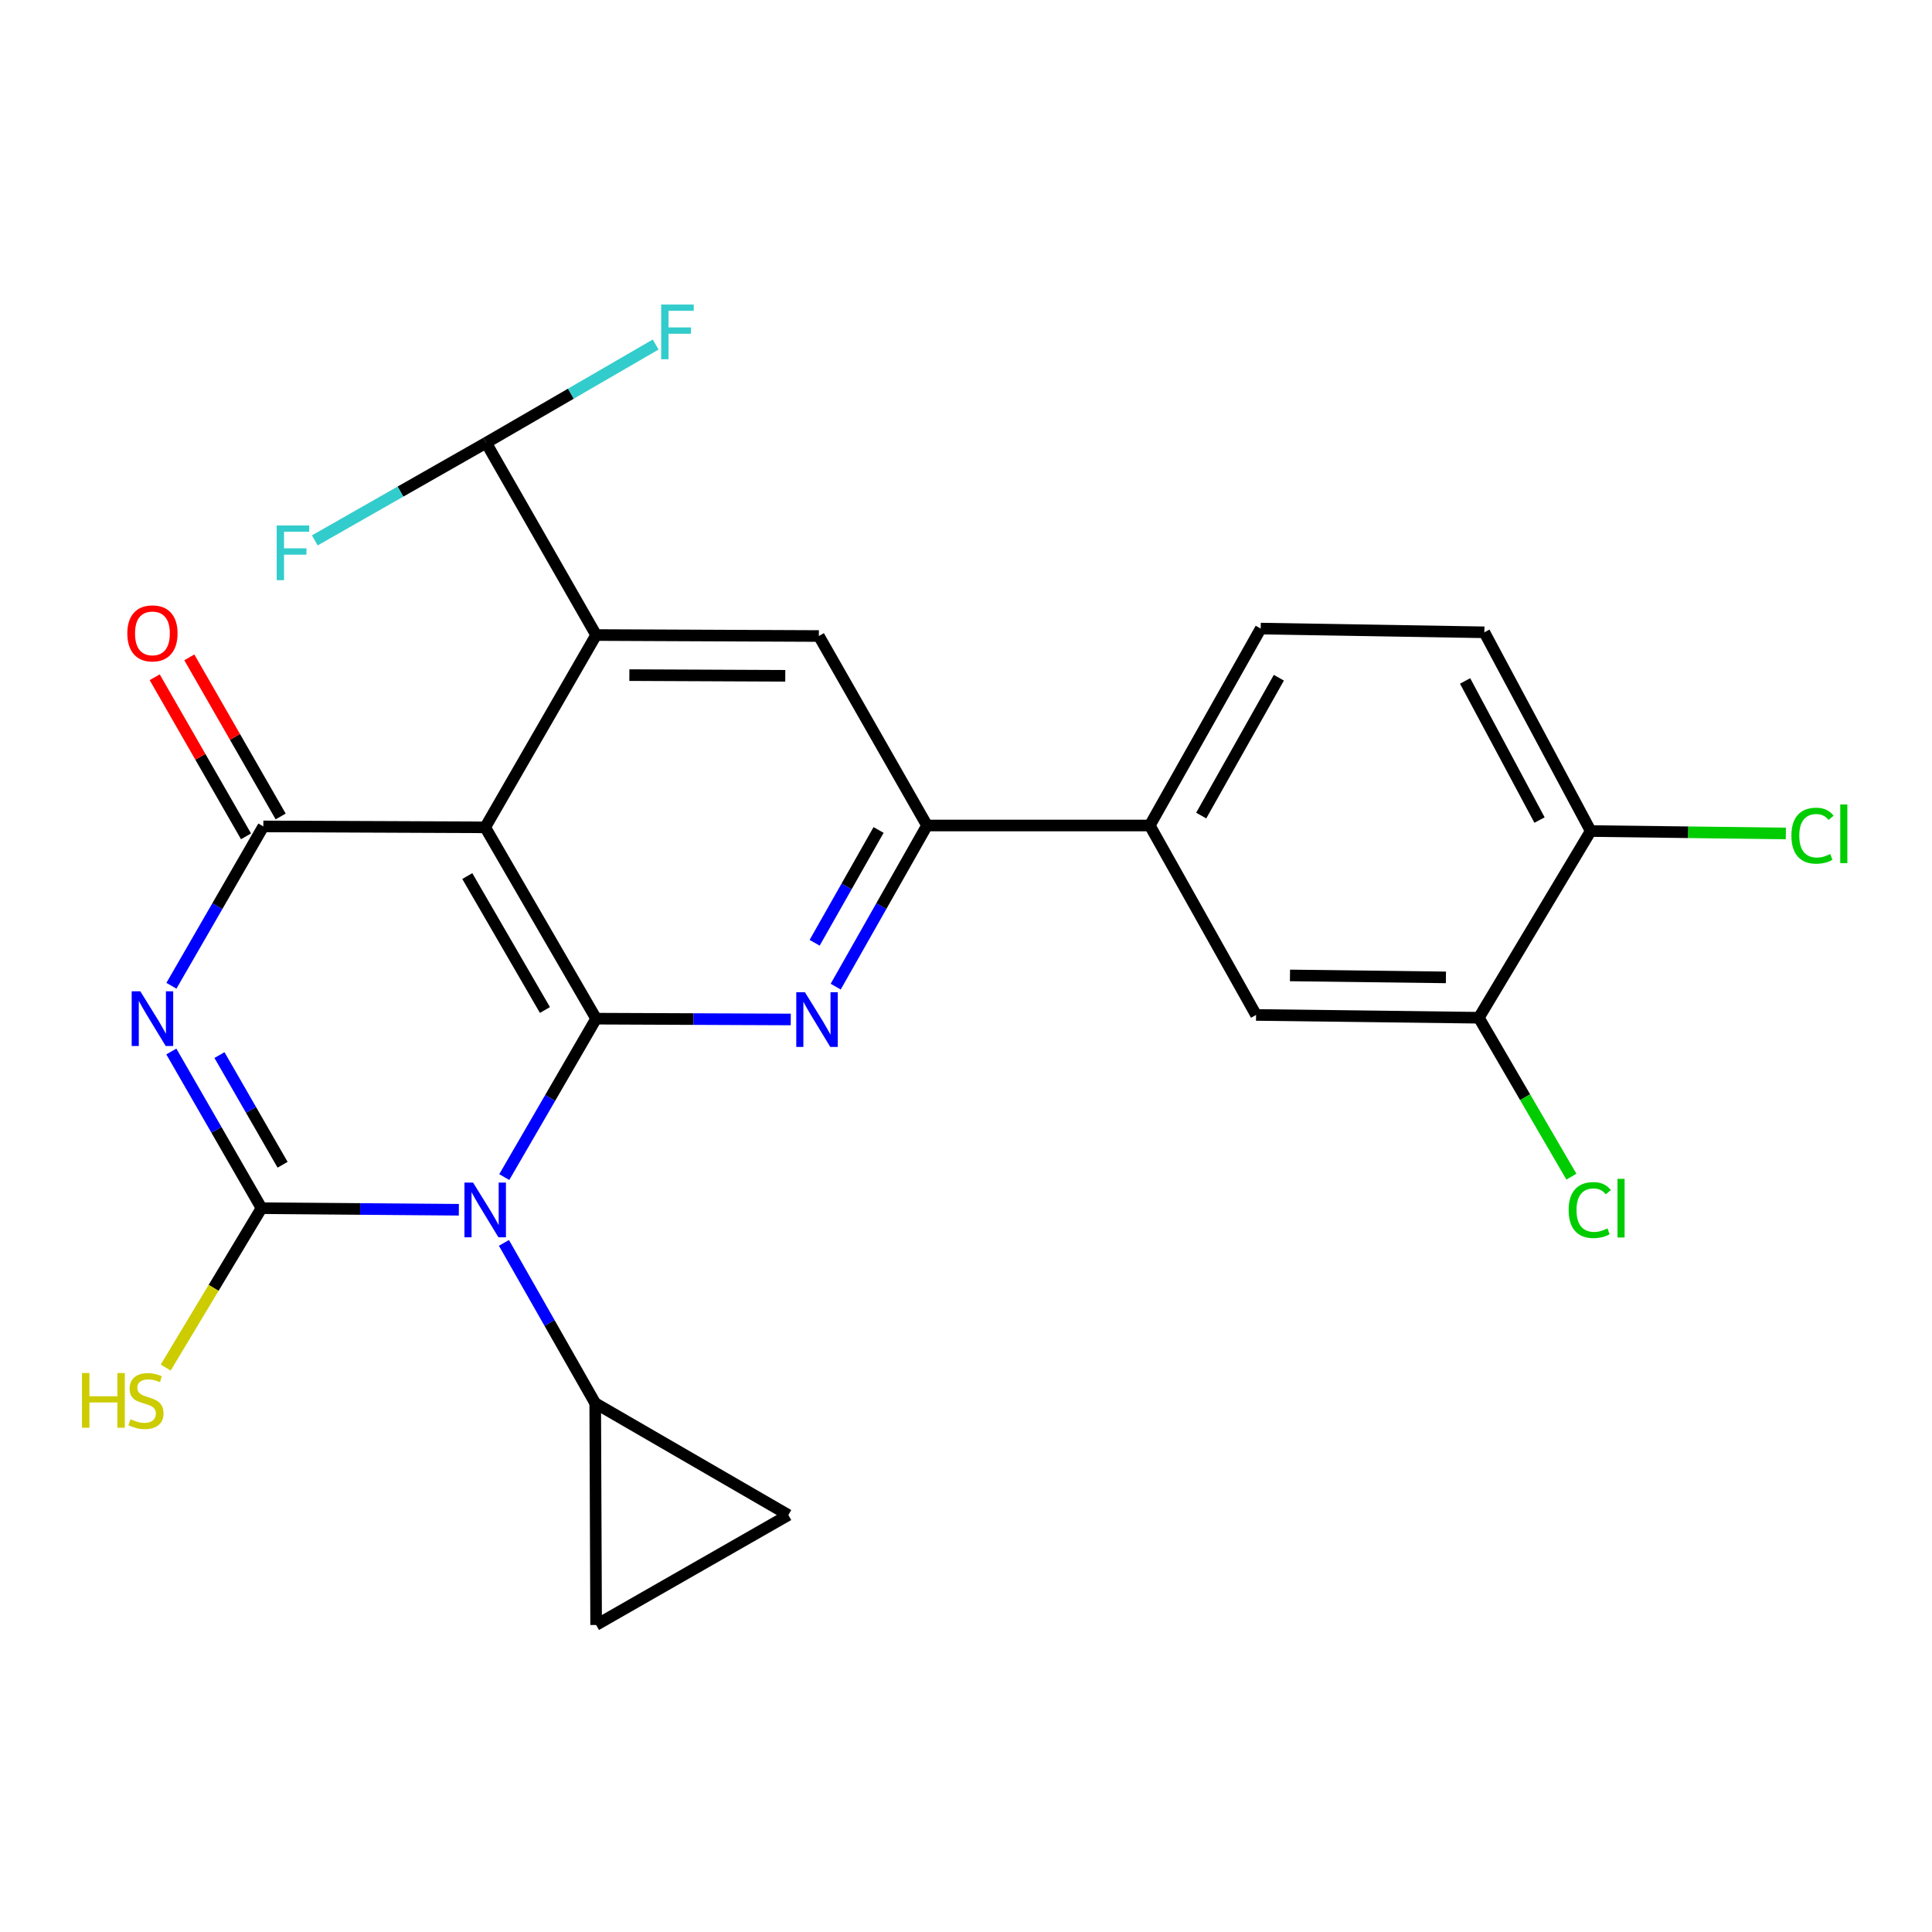 <?xml version='1.0' encoding='iso-8859-1'?>
<svg version='1.1' baseProfile='full'
              xmlns='http://www.w3.org/2000/svg'
                      xmlns:rdkit='http://www.rdkit.org/xml'
                      xmlns:xlink='http://www.w3.org/1999/xlink'
                  xml:space='preserve'
width='1000px' height='1000px' viewBox='0 0 1000 1000'>
<!-- END OF HEADER -->
<rect style='opacity:1.0;fill:#FFFFFF;stroke:none' width='1000' height='1000' x='0' y='0'> </rect>
<path class='bond-0' d='M 261.006,609.257 L 284.779,568.259' style='fill:none;fill-rule:evenodd;stroke:#0000FF;stroke-width:6px;stroke-linecap:butt;stroke-linejoin:miter;stroke-opacity:1' />
<path class='bond-0' d='M 284.779,568.259 L 308.552,527.26' style='fill:none;fill-rule:evenodd;stroke:#000000;stroke-width:6px;stroke-linecap:butt;stroke-linejoin:miter;stroke-opacity:1' />
<path class='bond-1' d='M 237.502,626.169 L 186.427,625.759' style='fill:none;fill-rule:evenodd;stroke:#0000FF;stroke-width:6px;stroke-linecap:butt;stroke-linejoin:miter;stroke-opacity:1' />
<path class='bond-1' d='M 186.427,625.759 L 135.352,625.349' style='fill:none;fill-rule:evenodd;stroke:#000000;stroke-width:6px;stroke-linecap:butt;stroke-linejoin:miter;stroke-opacity:1' />
<path class='bond-7' d='M 260.838,643.316 L 284.459,684.801' style='fill:none;fill-rule:evenodd;stroke:#0000FF;stroke-width:6px;stroke-linecap:butt;stroke-linejoin:miter;stroke-opacity:1' />
<path class='bond-7' d='M 284.459,684.801 L 308.081,726.285' style='fill:none;fill-rule:evenodd;stroke:#000000;stroke-width:6px;stroke-linecap:butt;stroke-linejoin:miter;stroke-opacity:1' />
<path class='bond-3' d='M 308.552,527.26 L 251.136,428.23' style='fill:none;fill-rule:evenodd;stroke:#000000;stroke-width:6px;stroke-linecap:butt;stroke-linejoin:miter;stroke-opacity:1' />
<path class='bond-3' d='M 282.058,522.773 L 241.867,453.452' style='fill:none;fill-rule:evenodd;stroke:#000000;stroke-width:6px;stroke-linecap:butt;stroke-linejoin:miter;stroke-opacity:1' />
<path class='bond-5' d='M 308.552,527.26 L 358.921,527.468' style='fill:none;fill-rule:evenodd;stroke:#000000;stroke-width:6px;stroke-linecap:butt;stroke-linejoin:miter;stroke-opacity:1' />
<path class='bond-5' d='M 358.921,527.468 L 409.291,527.675' style='fill:none;fill-rule:evenodd;stroke:#0000FF;stroke-width:6px;stroke-linecap:butt;stroke-linejoin:miter;stroke-opacity:1' />
<path class='bond-2' d='M 135.352,625.349 L 112.016,584.799' style='fill:none;fill-rule:evenodd;stroke:#000000;stroke-width:6px;stroke-linecap:butt;stroke-linejoin:miter;stroke-opacity:1' />
<path class='bond-2' d='M 112.016,584.799 L 88.679,544.249' style='fill:none;fill-rule:evenodd;stroke:#0000FF;stroke-width:6px;stroke-linecap:butt;stroke-linejoin:miter;stroke-opacity:1' />
<path class='bond-2' d='M 146.266,602.874 L 129.93,574.489' style='fill:none;fill-rule:evenodd;stroke:#000000;stroke-width:6px;stroke-linecap:butt;stroke-linejoin:miter;stroke-opacity:1' />
<path class='bond-2' d='M 129.93,574.489 L 113.595,546.104' style='fill:none;fill-rule:evenodd;stroke:#0000FF;stroke-width:6px;stroke-linecap:butt;stroke-linejoin:miter;stroke-opacity:1' />
<path class='bond-17' d='M 135.352,625.349 L 110.56,666.597' style='fill:none;fill-rule:evenodd;stroke:#000000;stroke-width:6px;stroke-linecap:butt;stroke-linejoin:miter;stroke-opacity:1' />
<path class='bond-17' d='M 110.56,666.597 L 85.767,707.845' style='fill:none;fill-rule:evenodd;stroke:#CCCC00;stroke-width:6px;stroke-linecap:butt;stroke-linejoin:miter;stroke-opacity:1' />
<path class='bond-26' d='M 88.726,510.228 L 112.516,468.988' style='fill:none;fill-rule:evenodd;stroke:#0000FF;stroke-width:6px;stroke-linecap:butt;stroke-linejoin:miter;stroke-opacity:1' />
<path class='bond-26' d='M 112.516,468.988 L 136.305,427.748' style='fill:none;fill-rule:evenodd;stroke:#000000;stroke-width:6px;stroke-linecap:butt;stroke-linejoin:miter;stroke-opacity:1' />
<path class='bond-4' d='M 251.136,428.23 L 136.305,427.748' style='fill:none;fill-rule:evenodd;stroke:#000000;stroke-width:6px;stroke-linecap:butt;stroke-linejoin:miter;stroke-opacity:1' />
<path class='bond-6' d='M 251.136,428.23 L 308.552,328.694' style='fill:none;fill-rule:evenodd;stroke:#000000;stroke-width:6px;stroke-linecap:butt;stroke-linejoin:miter;stroke-opacity:1' />
<path class='bond-16' d='M 145.268,422.602 L 121.63,381.426' style='fill:none;fill-rule:evenodd;stroke:#000000;stroke-width:6px;stroke-linecap:butt;stroke-linejoin:miter;stroke-opacity:1' />
<path class='bond-16' d='M 121.63,381.426 L 97.992,340.25' style='fill:none;fill-rule:evenodd;stroke:#FF0000;stroke-width:6px;stroke-linecap:butt;stroke-linejoin:miter;stroke-opacity:1' />
<path class='bond-16' d='M 127.343,432.893 L 103.705,391.717' style='fill:none;fill-rule:evenodd;stroke:#000000;stroke-width:6px;stroke-linecap:butt;stroke-linejoin:miter;stroke-opacity:1' />
<path class='bond-16' d='M 103.705,391.717 L 80.067,350.541' style='fill:none;fill-rule:evenodd;stroke:#FF0000;stroke-width:6px;stroke-linecap:butt;stroke-linejoin:miter;stroke-opacity:1' />
<path class='bond-8' d='M 432.551,510.684 L 456.187,468.981' style='fill:none;fill-rule:evenodd;stroke:#0000FF;stroke-width:6px;stroke-linecap:butt;stroke-linejoin:miter;stroke-opacity:1' />
<path class='bond-8' d='M 456.187,468.981 L 479.822,427.277' style='fill:none;fill-rule:evenodd;stroke:#000000;stroke-width:6px;stroke-linecap:butt;stroke-linejoin:miter;stroke-opacity:1' />
<path class='bond-8' d='M 421.659,487.982 L 438.204,458.789' style='fill:none;fill-rule:evenodd;stroke:#0000FF;stroke-width:6px;stroke-linecap:butt;stroke-linejoin:miter;stroke-opacity:1' />
<path class='bond-8' d='M 438.204,458.789 L 454.749,429.596' style='fill:none;fill-rule:evenodd;stroke:#000000;stroke-width:6px;stroke-linecap:butt;stroke-linejoin:miter;stroke-opacity:1' />
<path class='bond-13' d='M 308.552,328.694 L 251.607,229.205' style='fill:none;fill-rule:evenodd;stroke:#000000;stroke-width:6px;stroke-linecap:butt;stroke-linejoin:miter;stroke-opacity:1' />
<path class='bond-27' d='M 308.552,328.694 L 423.842,329.2' style='fill:none;fill-rule:evenodd;stroke:#000000;stroke-width:6px;stroke-linecap:butt;stroke-linejoin:miter;stroke-opacity:1' />
<path class='bond-27' d='M 325.755,349.44 L 406.458,349.793' style='fill:none;fill-rule:evenodd;stroke:#000000;stroke-width:6px;stroke-linecap:butt;stroke-linejoin:miter;stroke-opacity:1' />
<path class='bond-10' d='M 308.081,726.285 L 308.552,841.082' style='fill:none;fill-rule:evenodd;stroke:#000000;stroke-width:6px;stroke-linecap:butt;stroke-linejoin:miter;stroke-opacity:1' />
<path class='bond-11' d='M 308.081,726.285 L 408.053,784.172' style='fill:none;fill-rule:evenodd;stroke:#000000;stroke-width:6px;stroke-linecap:butt;stroke-linejoin:miter;stroke-opacity:1' />
<path class='bond-9' d='M 479.822,427.277 L 423.842,329.2' style='fill:none;fill-rule:evenodd;stroke:#000000;stroke-width:6px;stroke-linecap:butt;stroke-linejoin:miter;stroke-opacity:1' />
<path class='bond-12' d='M 479.822,427.277 L 595.124,427.277' style='fill:none;fill-rule:evenodd;stroke:#000000;stroke-width:6px;stroke-linecap:butt;stroke-linejoin:miter;stroke-opacity:1' />
<path class='bond-25' d='M 308.552,841.082 L 408.053,784.172' style='fill:none;fill-rule:evenodd;stroke:#000000;stroke-width:6px;stroke-linecap:butt;stroke-linejoin:miter;stroke-opacity:1' />
<path class='bond-15' d='M 595.124,427.277 L 650.14,525.331' style='fill:none;fill-rule:evenodd;stroke:#000000;stroke-width:6px;stroke-linecap:butt;stroke-linejoin:miter;stroke-opacity:1' />
<path class='bond-19' d='M 595.124,427.277 L 652.54,325.353' style='fill:none;fill-rule:evenodd;stroke:#000000;stroke-width:6px;stroke-linecap:butt;stroke-linejoin:miter;stroke-opacity:1' />
<path class='bond-19' d='M 621.745,422.133 L 661.936,350.786' style='fill:none;fill-rule:evenodd;stroke:#000000;stroke-width:6px;stroke-linecap:butt;stroke-linejoin:miter;stroke-opacity:1' />
<path class='bond-22' d='M 251.607,229.205 L 295.487,203.767' style='fill:none;fill-rule:evenodd;stroke:#000000;stroke-width:6px;stroke-linecap:butt;stroke-linejoin:miter;stroke-opacity:1' />
<path class='bond-22' d='M 295.487,203.767 L 339.367,178.33' style='fill:none;fill-rule:evenodd;stroke:#33CCCC;stroke-width:6px;stroke-linecap:butt;stroke-linejoin:miter;stroke-opacity:1' />
<path class='bond-23' d='M 251.607,229.205 L 207.269,254.455' style='fill:none;fill-rule:evenodd;stroke:#000000;stroke-width:6px;stroke-linecap:butt;stroke-linejoin:miter;stroke-opacity:1' />
<path class='bond-23' d='M 207.269,254.455 L 162.932,279.705' style='fill:none;fill-rule:evenodd;stroke:#33CCCC;stroke-width:6px;stroke-linecap:butt;stroke-linejoin:miter;stroke-opacity:1' />
<path class='bond-14' d='M 765.442,526.778 L 650.14,525.331' style='fill:none;fill-rule:evenodd;stroke:#000000;stroke-width:6px;stroke-linecap:butt;stroke-linejoin:miter;stroke-opacity:1' />
<path class='bond-14' d='M 748.406,505.893 L 667.694,504.88' style='fill:none;fill-rule:evenodd;stroke:#000000;stroke-width:6px;stroke-linecap:butt;stroke-linejoin:miter;stroke-opacity:1' />
<path class='bond-21' d='M 765.442,526.778 L 789.394,567.907' style='fill:none;fill-rule:evenodd;stroke:#000000;stroke-width:6px;stroke-linecap:butt;stroke-linejoin:miter;stroke-opacity:1' />
<path class='bond-21' d='M 789.394,567.907 L 813.346,609.037' style='fill:none;fill-rule:evenodd;stroke:#00CC00;stroke-width:6px;stroke-linecap:butt;stroke-linejoin:miter;stroke-opacity:1' />
<path class='bond-28' d='M 765.442,526.778 L 823.339,430.148' style='fill:none;fill-rule:evenodd;stroke:#000000;stroke-width:6px;stroke-linecap:butt;stroke-linejoin:miter;stroke-opacity:1' />
<path class='bond-18' d='M 823.339,430.148 L 768.301,327.282' style='fill:none;fill-rule:evenodd;stroke:#000000;stroke-width:6px;stroke-linecap:butt;stroke-linejoin:miter;stroke-opacity:1' />
<path class='bond-18' d='M 796.859,424.469 L 758.332,352.463' style='fill:none;fill-rule:evenodd;stroke:#000000;stroke-width:6px;stroke-linecap:butt;stroke-linejoin:miter;stroke-opacity:1' />
<path class='bond-24' d='M 823.339,430.148 L 873.848,430.774' style='fill:none;fill-rule:evenodd;stroke:#000000;stroke-width:6px;stroke-linecap:butt;stroke-linejoin:miter;stroke-opacity:1' />
<path class='bond-24' d='M 873.848,430.774 L 924.357,431.4' style='fill:none;fill-rule:evenodd;stroke:#00CC00;stroke-width:6px;stroke-linecap:butt;stroke-linejoin:miter;stroke-opacity:1' />
<path class='bond-20' d='M 652.54,325.353 L 768.301,327.282' style='fill:none;fill-rule:evenodd;stroke:#000000;stroke-width:6px;stroke-linecap:butt;stroke-linejoin:miter;stroke-opacity:1' />
<path  class='atom-0' d='M 244.876 612.119
L 254.156 627.119
Q 255.076 628.599, 256.556 631.279
Q 258.036 633.959, 258.116 634.119
L 258.116 612.119
L 261.876 612.119
L 261.876 640.439
L 257.996 640.439
L 248.036 624.039
Q 246.876 622.119, 245.636 619.919
Q 244.436 617.719, 244.076 617.039
L 244.076 640.439
L 240.396 640.439
L 240.396 612.119
L 244.876 612.119
' fill='#0000FF'/>
<path  class='atom-3' d='M 72.641 513.1
L 81.921 528.1
Q 82.841 529.58, 84.321 532.26
Q 85.801 534.94, 85.881 535.1
L 85.881 513.1
L 89.641 513.1
L 89.641 541.42
L 85.761 541.42
L 75.801 525.02
Q 74.641 523.1, 73.401 520.9
Q 72.201 518.7, 71.841 518.02
L 71.841 541.42
L 68.161 541.42
L 68.161 513.1
L 72.641 513.1
' fill='#0000FF'/>
<path  class='atom-6' d='M 416.629 513.571
L 425.909 528.571
Q 426.829 530.051, 428.309 532.731
Q 429.789 535.411, 429.869 535.571
L 429.869 513.571
L 433.629 513.571
L 433.629 541.891
L 429.749 541.891
L 419.789 525.491
Q 418.629 523.571, 417.389 521.371
Q 416.189 519.171, 415.829 518.491
L 415.829 541.891
L 412.149 541.891
L 412.149 513.571
L 416.629 513.571
' fill='#0000FF'/>
<path  class='atom-17' d='M 65.901 327.833
Q 65.901 321.033, 69.261 317.233
Q 72.621 313.433, 78.901 313.433
Q 85.181 313.433, 88.541 317.233
Q 91.901 321.033, 91.901 327.833
Q 91.901 334.713, 88.501 338.633
Q 85.101 342.513, 78.901 342.513
Q 72.661 342.513, 69.261 338.633
Q 65.901 334.753, 65.901 327.833
M 78.901 339.313
Q 83.221 339.313, 85.541 336.433
Q 87.901 333.513, 87.901 327.833
Q 87.901 322.273, 85.541 319.473
Q 83.221 316.633, 78.901 316.633
Q 74.581 316.633, 72.221 319.433
Q 69.901 322.233, 69.901 327.833
Q 69.901 333.553, 72.221 336.433
Q 74.581 339.313, 78.901 339.313
' fill='#FF0000'/>
<path  class='atom-18' d='M 42.44 710.667
L 46.28 710.667
L 46.28 722.707
L 60.76 722.707
L 60.76 710.667
L 64.6 710.667
L 64.6 738.987
L 60.76 738.987
L 60.76 725.907
L 46.28 725.907
L 46.28 738.987
L 42.44 738.987
L 42.44 710.667
' fill='#CCCC00'/>
<path  class='atom-18' d='M 67.56 734.587
Q 67.88 734.707, 69.2 735.267
Q 70.52 735.827, 71.96 736.187
Q 73.44 736.507, 74.88 736.507
Q 77.56 736.507, 79.12 735.227
Q 80.68 733.907, 80.68 731.627
Q 80.68 730.067, 79.88 729.107
Q 79.12 728.147, 77.92 727.627
Q 76.72 727.107, 74.72 726.507
Q 72.2 725.747, 70.68 725.027
Q 69.2 724.307, 68.12 722.787
Q 67.08 721.267, 67.08 718.707
Q 67.08 715.147, 69.48 712.947
Q 71.92 710.747, 76.72 710.747
Q 80 710.747, 83.72 712.307
L 82.8 715.387
Q 79.4 713.987, 76.84 713.987
Q 74.08 713.987, 72.56 715.147
Q 71.04 716.267, 71.08 718.227
Q 71.08 719.747, 71.84 720.667
Q 72.64 721.587, 73.76 722.107
Q 74.92 722.627, 76.84 723.227
Q 79.4 724.027, 80.92 724.827
Q 82.44 725.627, 83.52 727.267
Q 84.64 728.867, 84.64 731.627
Q 84.64 735.547, 82 737.667
Q 79.4 739.747, 75.04 739.747
Q 72.52 739.747, 70.6 739.187
Q 68.72 738.667, 66.48 737.747
L 67.56 734.587
' fill='#CCCC00'/>
<path  class='atom-22' d='M 811.926 626.329
Q 811.926 619.289, 815.206 615.609
Q 818.526 611.889, 824.806 611.889
Q 830.646 611.889, 833.766 616.009
L 831.126 618.169
Q 828.846 615.169, 824.806 615.169
Q 820.526 615.169, 818.246 618.049
Q 816.006 620.889, 816.006 626.329
Q 816.006 631.929, 818.326 634.809
Q 820.686 637.689, 825.246 637.689
Q 828.366 637.689, 832.006 635.809
L 833.126 638.809
Q 831.646 639.769, 829.406 640.329
Q 827.166 640.889, 824.686 640.889
Q 818.526 640.889, 815.206 637.129
Q 811.926 633.369, 811.926 626.329
' fill='#00CC00'/>
<path  class='atom-22' d='M 837.206 610.169
L 840.886 610.169
L 840.886 640.529
L 837.206 640.529
L 837.206 610.169
' fill='#00CC00'/>
<path  class='atom-23' d='M 342.229 157.629
L 359.069 157.629
L 359.069 160.869
L 346.029 160.869
L 346.029 169.469
L 357.629 169.469
L 357.629 172.749
L 346.029 172.749
L 346.029 185.949
L 342.229 185.949
L 342.229 157.629
' fill='#33CCCC'/>
<path  class='atom-24' d='M 143.215 271.978
L 160.055 271.978
L 160.055 275.218
L 147.015 275.218
L 147.015 283.818
L 158.615 283.818
L 158.615 287.098
L 147.015 287.098
L 147.015 300.298
L 143.215 300.298
L 143.215 271.978
' fill='#33CCCC'/>
<path  class='atom-25' d='M 927.228 432.551
Q 927.228 425.511, 930.508 421.831
Q 933.828 418.111, 940.108 418.111
Q 945.948 418.111, 949.068 422.231
L 946.428 424.391
Q 944.148 421.391, 940.108 421.391
Q 935.828 421.391, 933.548 424.271
Q 931.308 427.111, 931.308 432.551
Q 931.308 438.151, 933.628 441.031
Q 935.988 443.911, 940.548 443.911
Q 943.668 443.911, 947.308 442.031
L 948.428 445.031
Q 946.948 445.991, 944.708 446.551
Q 942.468 447.111, 939.988 447.111
Q 933.828 447.111, 930.508 443.351
Q 927.228 439.591, 927.228 432.551
' fill='#00CC00'/>
<path  class='atom-25' d='M 952.508 416.391
L 956.188 416.391
L 956.188 446.751
L 952.508 446.751
L 952.508 416.391
' fill='#00CC00'/>
</svg>
